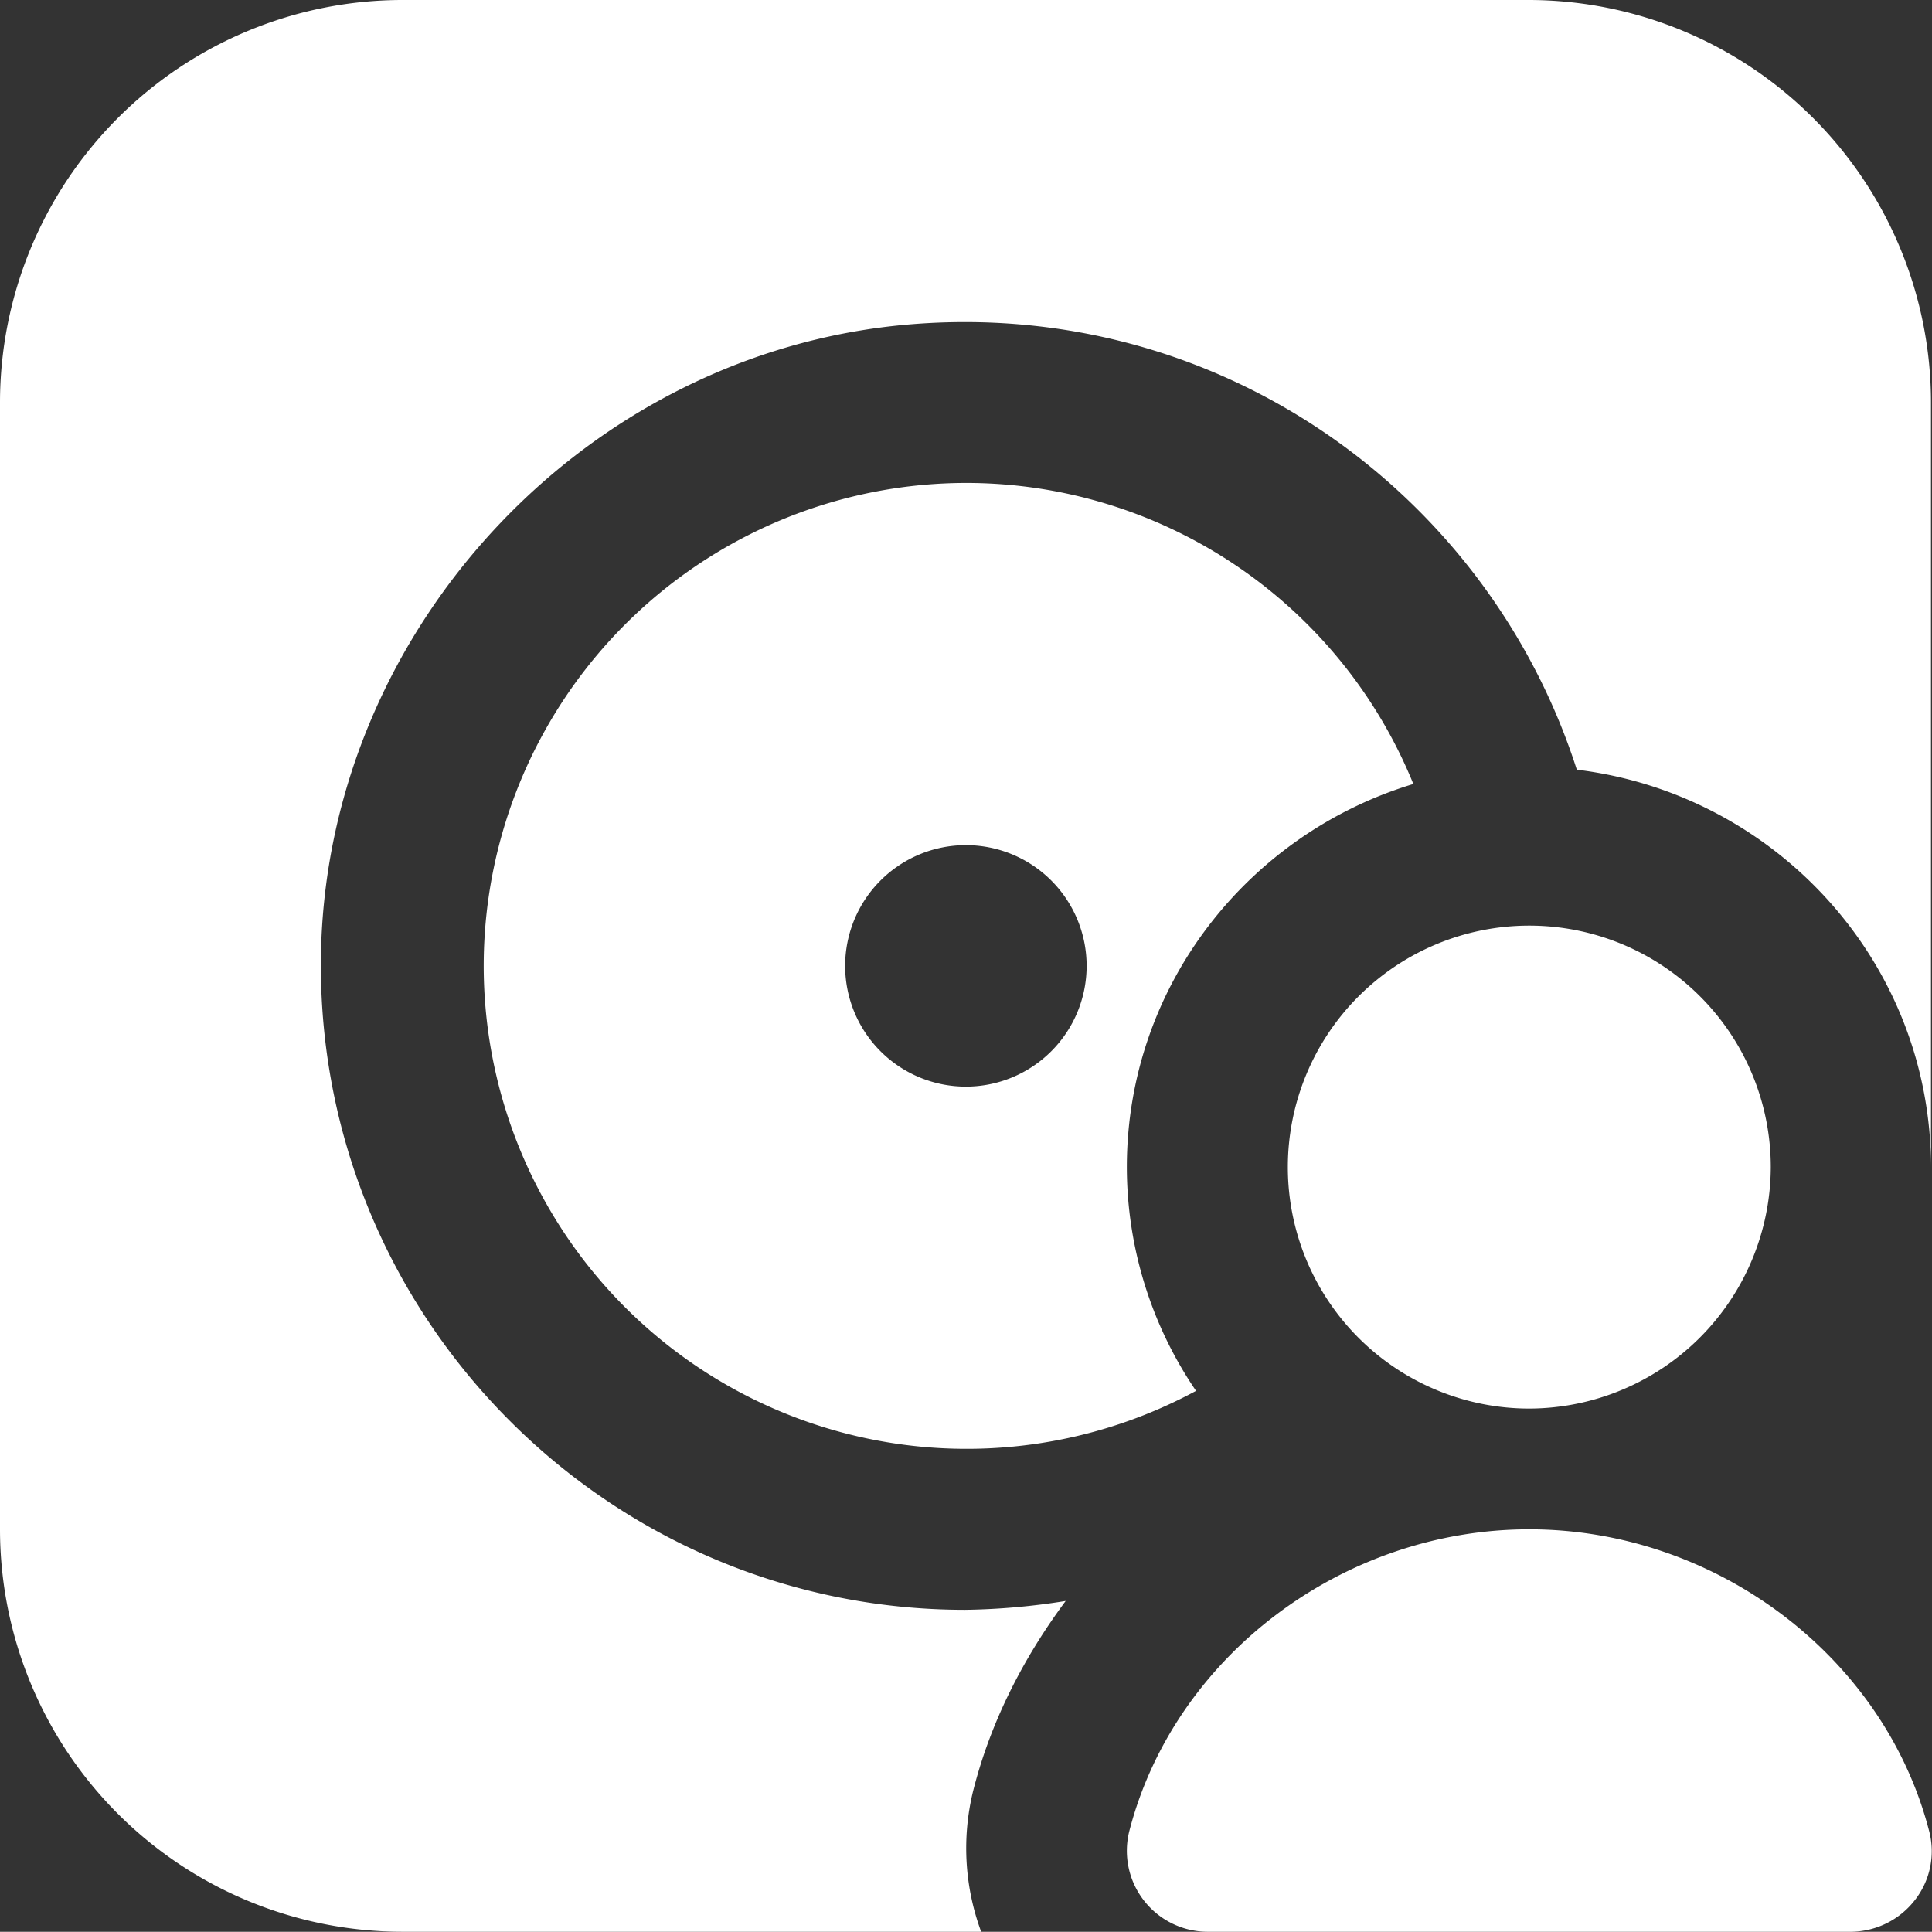 <svg id="Layer_1" data-name="Layer 1" xmlns="http://www.w3.org/2000/svg" viewBox="0 0 512.06 512"><rect x="0" y="0" width="512.06" height="512" fill="#333333" stroke="none"/><defs><style>.cls-1{fill:#fff;}</style></defs><path class="cls-1" d="M405.33,373.33a64,64,0,1,1,64-64A64.19,64.19,0,0,1,405.33,373.33ZM490.67,512H320a21.45,21.45,0,0,1-20.69-26.67c11.94-46.29,56.53-80,106-80s94.08,33.71,106,80a21,21,0,0,1-3.84,18.35A21.64,21.64,0,0,1,490.67,512ZM256,128a128,128,0,1,0,61,240.64,105.45,105.45,0,0,1-18.34-59.31c0-48,32.21-88.32,75.94-101.54A128,128,0,0,0,256,128Zm0,160a32,32,0,1,1,32-32A32,32,0,0,1,256,288Zm1.92,186.67c4.69-18.56,13.44-35.42,24.53-50.35a182.1,182.1,0,0,1-26.66,2.35c-95.79,0-173.44-79.36-170.67-175.79C87.68,165.55,156,93.23,240.85,86c82.35-7,153.6,44.8,177.07,118,52.69,6.4,93.87,51,93.87,105.38V106.67A106.71,106.71,0,0,0,405.12,0H106.67A106.71,106.71,0,0,0,0,106.67V405.33A106.71,106.71,0,0,0,106.67,512H260.05A63.77,63.77,0,0,1,257.92,474.67Z"/></svg>